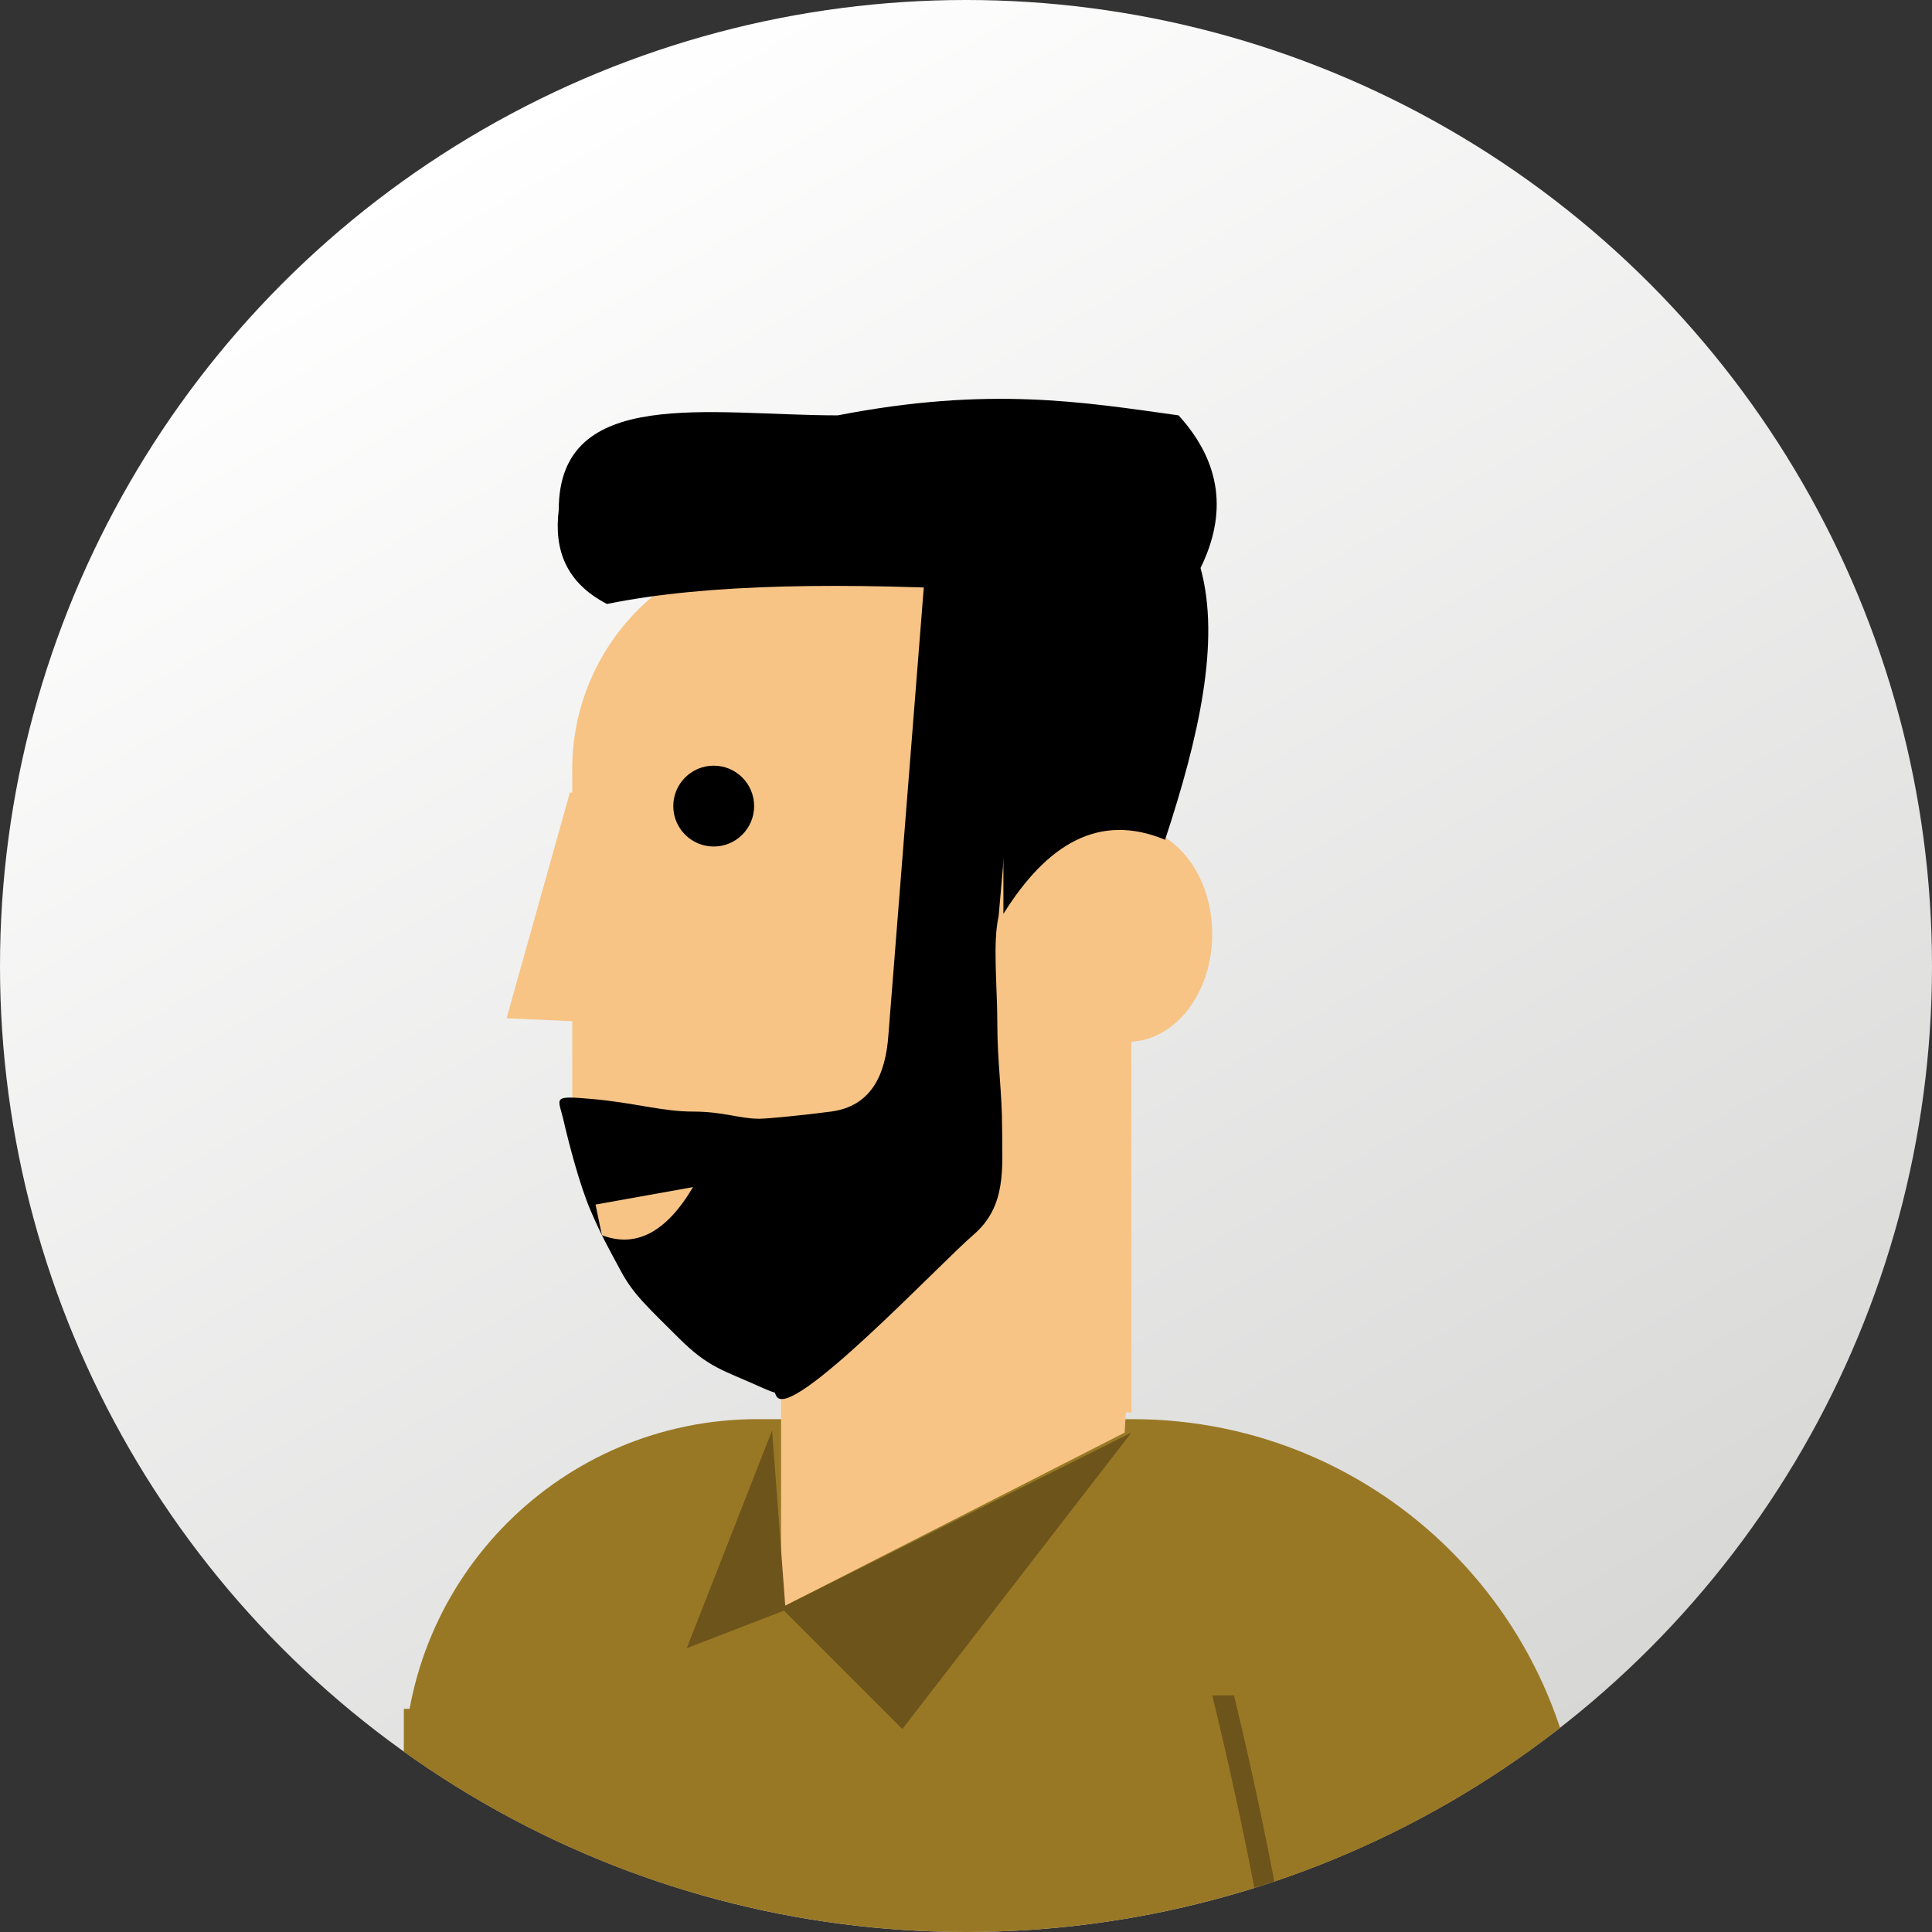 <?xml version="1.0" encoding="UTF-8"?> <svg xmlns="http://www.w3.org/2000/svg" xmlns:xlink="http://www.w3.org/1999/xlink" id="Ebene_2" data-name="Ebene 2" viewBox="0 0 146.388 146.388"><rect x="0" y="0" width="146.388" height="146.388" fill="#333333" stroke="none"/><defs><linearGradient id="Unbenannter_Verlauf_24" data-name="Unbenannter Verlauf 24" x1="109.797" y1="136.592" x2="36.591" y2="9.796" gradientUnits="userSpaceOnUse"><stop offset="0" stop-color="#d7d7d6"></stop><stop offset="1" stop-color="#fff"></stop></linearGradient><clipPath id="clippath"><circle cx="73.194" cy="73.194" r="73.194" fill="none"></circle></clipPath></defs><g id="BG"><circle cx="73.194" cy="73.194" r="73.194" fill="url(#Unbenannter_Verlauf_24)"></circle><g clip-path="url(#clippath)"><g><rect id="Arm" x="30.597" y="129.479" width="21.949" height="152.115" transform="translate(83.144 411.072) rotate(-180)" fill="#997825"></rect><path d="M30.597,134.328c0-14.801,11.998-26.799,26.799-26.799h28.415c18.841,0,34.115,15.274,34.115,34.115v2.637h-1.021s0,114.852,0,114.852H40.296v-114.852s-9.699,0-9.699,0v-9.954Z" fill="#997825"></path><path id="Arm-2" data-name="Arm" d="M93.383,286.698h23.481c9.544-53.579,10.874-106.588,0-158.751h-23.481c11.947,49.197,12.101,102.065,0,158.751Z" fill="#997825"></path><path d="M91.852,128.458h1.651c11.788,48.904,11.936,101.434-.014,157.73h-1.637c12.101-56.321,11.947-108.85,0-157.73Z" fill="#6d541b"></path><path d="M38.383,77.154l4.798-17.106.177.007v-1.784c0-9.444,7.656-17.1,17.1-17.1h12.761c6.907,0,12.506,5.599,12.506,12.506v8.949c3.405.173,6.125,3.75,6.125,8.151,0,4.4-2.721,7.978-6.125,8.151v28.091h-.42s-.09,1.531-.09,1.531l-26.033,13.272v-16.231c-9.229-3.341-15.824-12.181-15.824-22.563v-5.652s-4.975-.222-4.975-.222Z" fill="#f7c486"></path><circle cx="54.078" cy="61.078" r="3.063"></circle><path d="M42.338,38.618c0-9.444,11.479-7.146,21.133-7.146,11.44-2.216,18.522-1.02,25.829,0,3.265,3.589,3.681,7.457,1.665,11.563,1.526,5.535-.122,12.814-2.686,20.595-5.024-2.093-8.97.359-12.251,5.615v-24.453c-11.92-.67-22.402-.591-30.037.972-3.131-1.623-4.026-4.133-3.653-7.146Z"></path><polygon points="85.726 108.55 59.183 121.822 68.371 131.01 85.726 108.55" fill="#6d541b"></polygon><polygon points="58.502 108.38 59.523 121.992 52.036 124.885 58.502 108.38" fill="#6d541b"></polygon><path d="M75.665,69.427c-.459,2.012-.097,5.276-.097,8.178,0,2.901.363,5.077.363,7.979,0,2.901.363,5.803-2.176,7.979-2.539,2.176-13.913,14.266-14.935,12.21s1.97.755-1.022-.605-4.08-1.496-6.392-3.808-3.4-3.264-4.352-5.032-1.496-2.72-2.312-4.624-1.632-5.032-2.04-6.8-.952-1.904,2.176-1.632,5.304.952,7.616.952,3.536.544,5.032.544c.639,0,3.525-.288,5.44-.544,3.049-.407,4.146-2.779,4.352-5.848l2.72-34.408,7.888-.136-2.261,25.596Z"></path><path d="M45.124,91.27l7.385-1.323c-2.037,3.448-4.342,4.627-6.903,3.642l-.483-2.319Z" fill="#f7c486"></path></g></g></g></svg> 